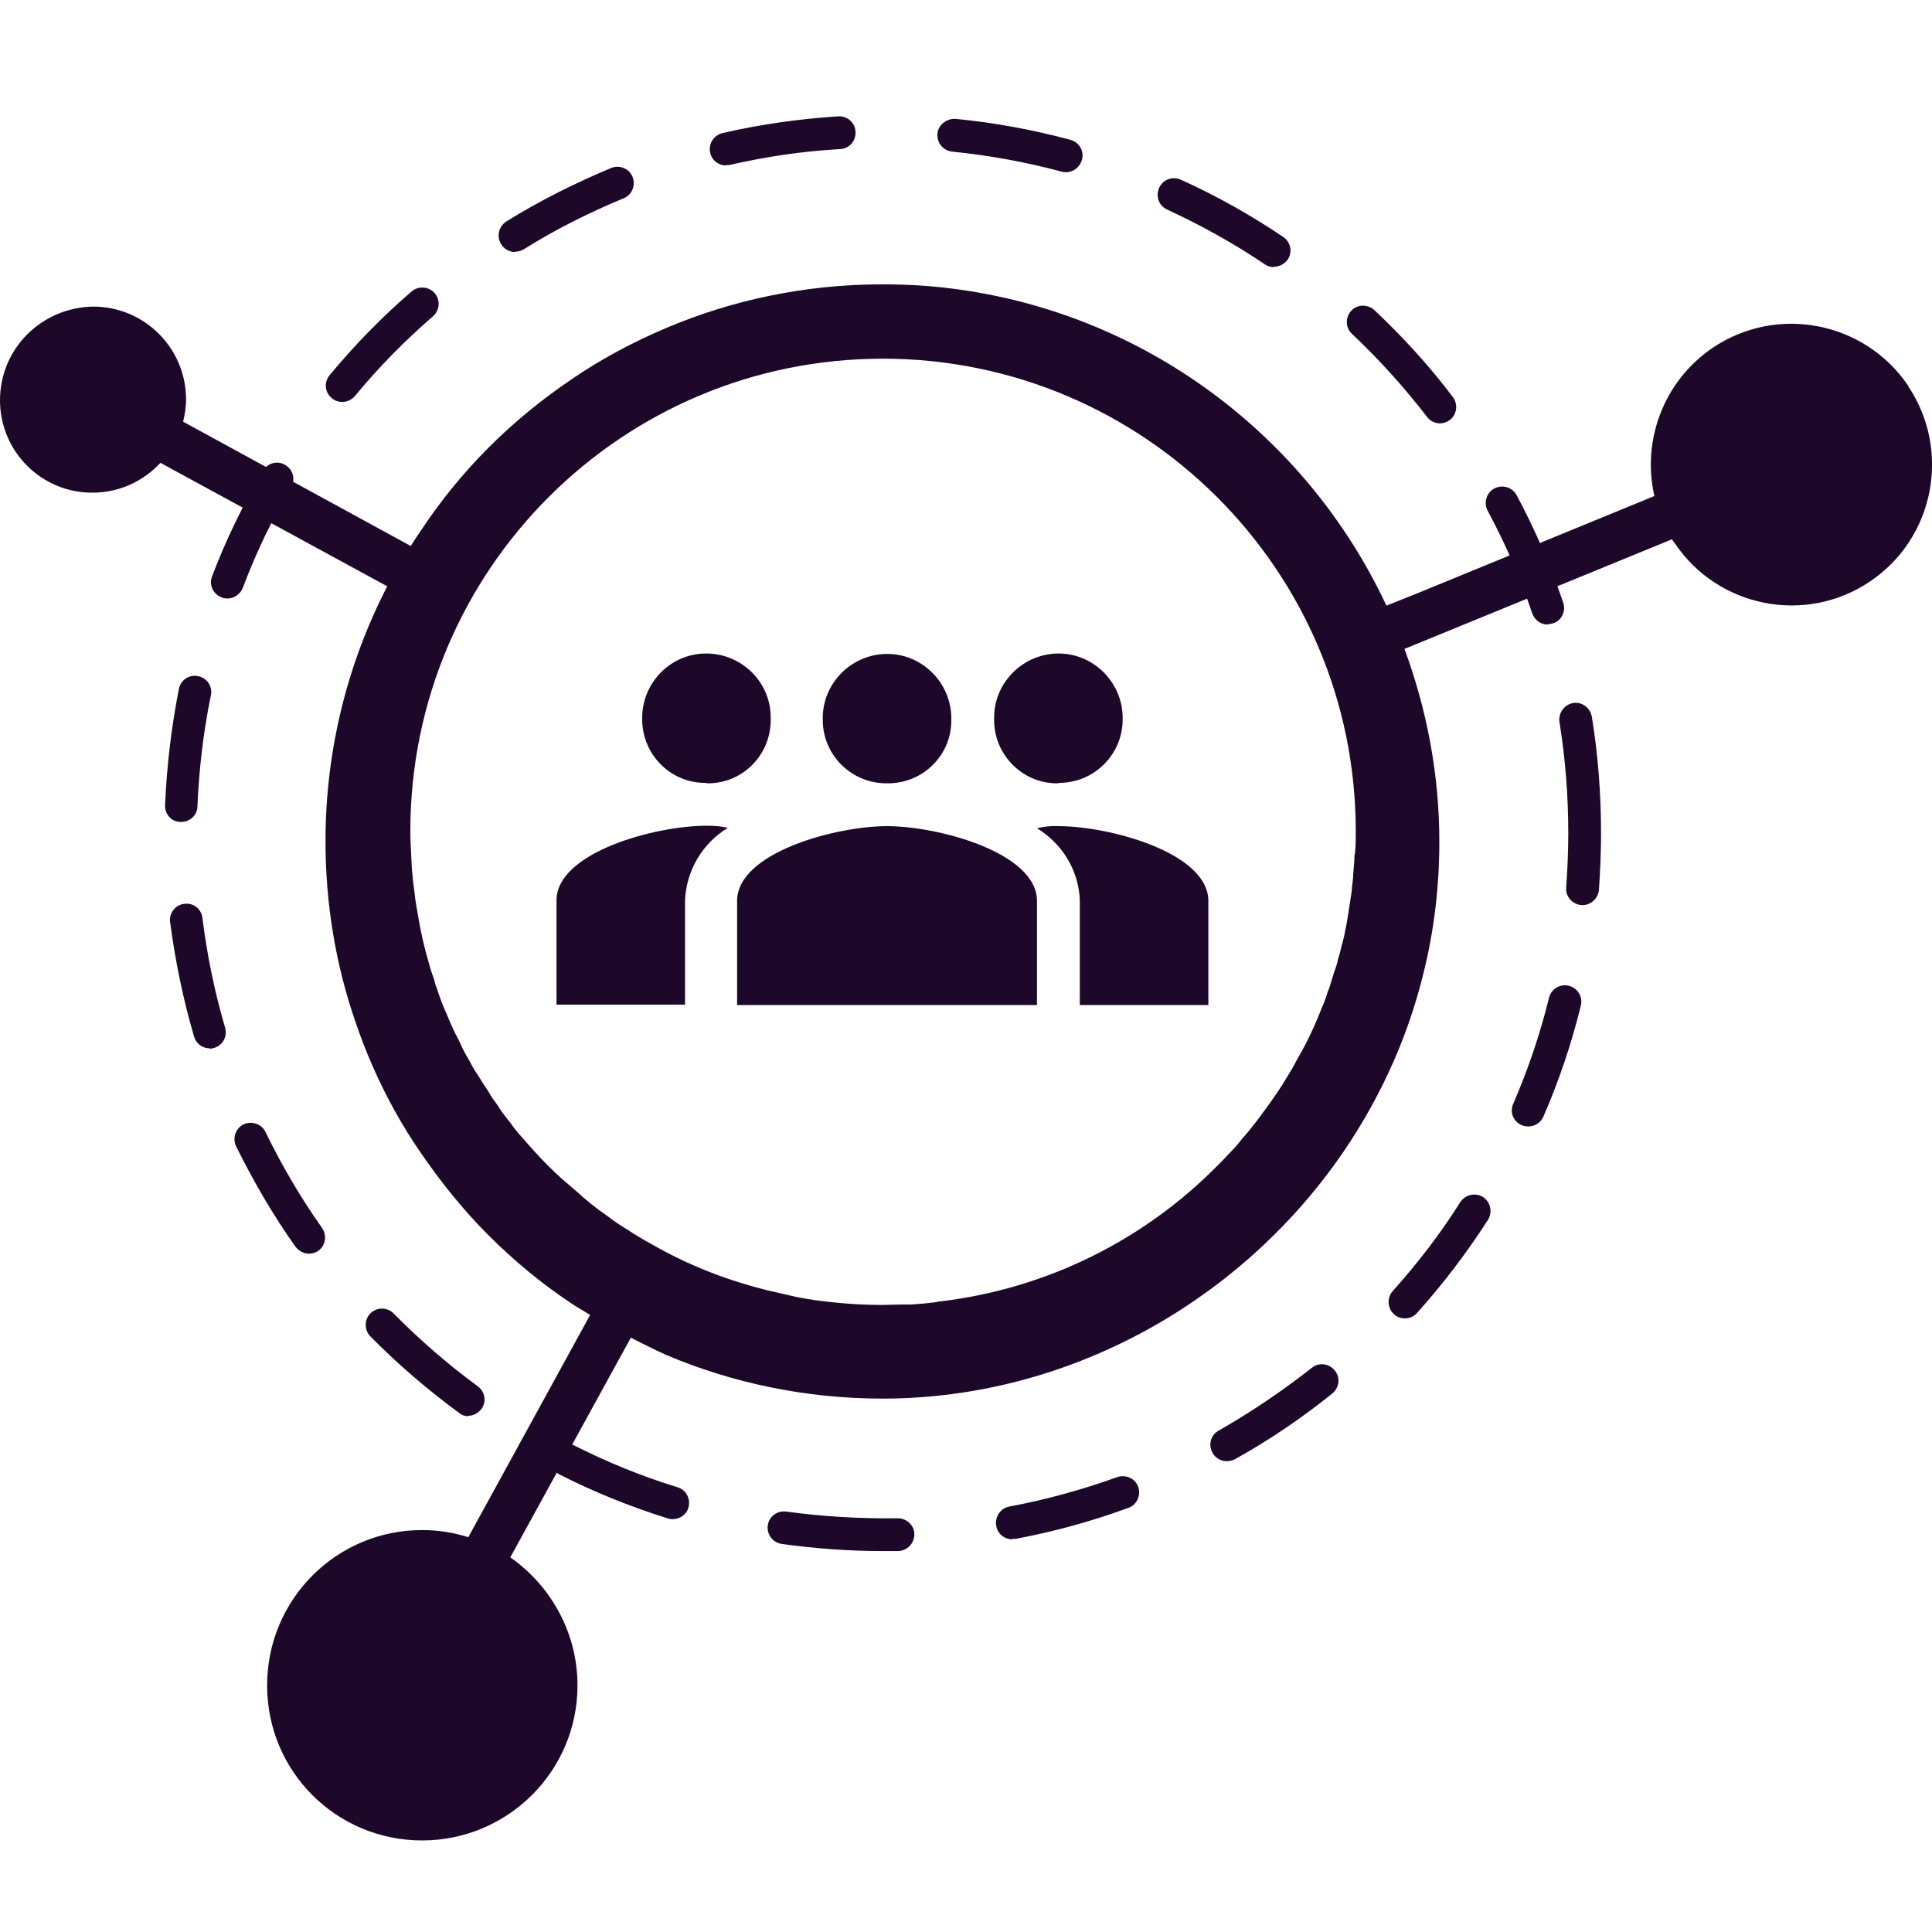 <?xml version="1.0" encoding="UTF-8"?><svg id="Layer_1" xmlns="http://www.w3.org/2000/svg" viewBox="0 0 46 46"><defs><style>.cls-1{fill:#1d082a;}</style></defs><g><path class="cls-1" d="m21.01,36.93c-.8,0-1.61-.06-2.4-.17-.21-.03-.36-.23-.33-.44.03-.21.22-.36.44-.33.87.12,1.77.17,2.66.16h0c.21,0,.39.17.39.38,0,.22-.17.39-.38.4-.13,0-.26,0-.38,0Zm3.09-.28c-.18,0-.35-.13-.38-.32-.04-.21.1-.42.31-.46.87-.16,1.73-.4,2.57-.7.2-.07.43.03.5.23.07.2-.03.43-.23.5-.87.32-1.78.57-2.69.74-.02,0-.05,0-.07,0Zm-8.09-.48s-.08,0-.12-.02c-.89-.28-1.76-.63-2.58-1.05-.19-.1-.27-.33-.17-.52.1-.19.33-.27.52-.17.79.4,1.62.74,2.47,1,.21.06.32.28.26.49-.05.17-.21.27-.37.27Zm13.2-1.38c-.14,0-.27-.07-.34-.2-.11-.19-.04-.43.15-.53.77-.44,1.51-.94,2.21-1.49.17-.14.41-.11.55.06.14.17.11.41-.06.55-.72.58-1.5,1.11-2.31,1.56-.06.03-.13.05-.19.05Zm-18.05-1.07c-.08,0-.16-.02-.23-.08-.75-.55-1.46-1.16-2.11-1.82-.15-.15-.15-.4,0-.55.15-.15.4-.15.55,0,.62.63,1.3,1.22,2.01,1.74.17.13.21.37.08.54-.08.1-.19.16-.32.16Zm22.29-2.33c-.09,0-.19-.03-.26-.1-.16-.14-.17-.39-.03-.55.59-.66,1.14-1.37,1.61-2.12.12-.18.36-.23.54-.12.18.12.23.36.12.54-.5.78-1.07,1.53-1.69,2.22-.08.09-.18.13-.29.13Zm-26.09-1.54c-.12,0-.24-.06-.32-.16-.54-.76-1.01-1.57-1.42-2.4-.09-.19-.01-.43.18-.52.19-.09.43-.01.52.18.39.8.84,1.57,1.35,2.29.12.18.08.42-.09.54-.07.05-.15.07-.22.07Zm29.02-3.03c-.05,0-.1-.01-.15-.03-.2-.09-.29-.31-.2-.51.35-.81.64-1.66.85-2.52.05-.21.26-.34.47-.29.21.05.34.26.29.47-.22.9-.52,1.79-.89,2.64-.06.15-.21.24-.36.24Zm-31.39-1.86c-.17,0-.32-.11-.37-.28-.26-.89-.45-1.81-.57-2.73-.03-.21.13-.41.34-.43.22-.03.41.13.43.34.11.88.29,1.76.54,2.61.06.21-.06.42-.26.48-.04.01-.07.02-.11.02Zm32.69-3.41s-.02,0-.03,0c-.21-.02-.38-.2-.36-.42.03-.42.05-.86.05-1.29,0-.89-.07-1.78-.21-2.65-.03-.21.11-.41.32-.45.21-.04.41.11.45.32.15.91.22,1.85.22,2.78,0,.45-.02.9-.05,1.35-.02.2-.19.36-.39.36Zm-33.36-1.98s-.01,0-.02,0c-.22,0-.38-.19-.37-.4.04-.93.15-1.86.33-2.77.04-.21.25-.35.46-.3.21.04.35.25.3.46-.18.87-.28,1.76-.32,2.64,0,.21-.18.37-.39.37Zm32.53-4.7c-.16,0-.31-.1-.37-.27-.28-.84-.64-1.66-1.06-2.44-.1-.19-.03-.43.16-.53.19-.1.43-.03.53.16.44.82.81,1.68,1.11,2.56.07.2-.04.43-.24.49-.04.01-.08.02-.12.02Zm-31.44-.62s-.09,0-.14-.03c-.2-.08-.3-.3-.22-.5.33-.87.74-1.71,1.21-2.51.11-.19.35-.25.53-.14.19.11.25.35.14.53-.45.76-.84,1.57-1.15,2.4-.06.15-.21.25-.36.25Zm28.88-4.17c-.12,0-.23-.05-.31-.15-.54-.7-1.14-1.37-1.79-1.98-.16-.15-.16-.39-.02-.55.15-.16.39-.16.55-.02.68.64,1.31,1.33,1.87,2.07.13.17.1.42-.07.55-.07.05-.15.08-.24.08Zm-26.14-.51c-.09,0-.18-.03-.25-.09-.17-.14-.19-.38-.05-.55.59-.71,1.25-1.39,1.95-1.99.16-.14.41-.12.55.04.14.16.12.41-.04.55-.67.58-1.3,1.22-1.86,1.9-.08.09-.19.14-.3.14Zm22.18-3.21c-.07,0-.15-.02-.22-.07-.74-.5-1.52-.93-2.32-1.3-.2-.09-.28-.32-.19-.52.09-.2.32-.28.52-.19.84.38,1.66.84,2.43,1.36.18.12.23.36.11.54-.08.11-.2.17-.32.17Zm-18.07-.36c-.13,0-.26-.07-.33-.19-.11-.18-.06-.42.13-.54.79-.49,1.63-.91,2.49-1.27.2-.08.43.01.51.21.08.2-.01.43-.21.51-.82.34-1.62.74-2.37,1.21-.06.04-.13.06-.2.06Zm13.13-1.9s-.07,0-.1-.01c-.85-.23-1.73-.39-2.62-.48-.21-.02-.37-.21-.35-.43.02-.21.22-.36.43-.35.93.09,1.85.26,2.74.5.21.06.33.27.27.48-.05.17-.2.29-.38.29Zm-8.1-.16c-.18,0-.34-.12-.38-.3-.05-.21.08-.42.29-.47.9-.21,1.83-.34,2.76-.4.22-.01.4.15.41.37.01.22-.15.4-.37.41-.89.05-1.77.18-2.64.38-.03,0-.06,0-.09,0Z"/><path class="cls-1" d="m45.43,9.18c-1.04-1.53-3.12-1.93-4.65-.9-1.18.8-1.69,2.22-1.39,3.53l-5.58,2.29-.8.32c-1.89-4.04-5.75-6.97-10.35-7.55-.54-.07-1.09-.1-1.65-.1-1.83,0-3.57.37-5.15,1.04-.8.34-1.55.74-2.25,1.22-.71.48-1.37,1.02-1.97,1.62-.6.6-1.14,1.26-1.61,1.97-.09.13-.17.25-.25.38l-5.42-2.96c.04-.17.07-.34.07-.53,0-1.22-.99-2.21-2.21-2.21C.98,7.32,0,8.31,0,9.53,0,10.75.99,11.74,2.21,11.73c.64,0,1.21-.28,1.61-.71l5.4,2.94h0c-.94,1.82-1.47,3.89-1.47,6.07,0,1.51.25,2.97.72,4.32.12.35.25.69.4,1.03.32.73.7,1.42,1.15,2.07.48.7,1.01,1.36,1.61,1.96.6.6,1.26,1.15,1.97,1.62.14.1.3.18.45.28l-2.9,5.29c-.35-.11-.71-.17-1.1-.17-2.04,0-3.69,1.65-3.69,3.7s1.65,3.69,3.69,3.69,3.7-1.65,3.7-3.69c0-1.26-.64-2.38-1.6-3.05l2.87-5.23c.28.14.55.28.84.41,1.58.67,3.33,1.04,5.15,1.04h.06c4.3-.02,8.29-2.22,10.73-5.61.97-1.35,1.7-2.89,2.1-4.55.25-1.01.37-2.05.37-3.1,0-1.61-.3-3.15-.83-4.59l.83-.34,5.54-2.27s.04.07.07.1c1.03,1.53,3.12,1.94,4.65.9,1.53-1.03,1.93-3.12.9-4.65Zm-13.18,11.18c0,.14-.02.29-.03.44,0,.11-.02.22-.03.33,0,.08-.02.16-.03.24-.02.13-.04.26-.06.39-.02.13-.04.26-.07.39-.02.12-.05.25-.09.38-.02.1-.05.21-.08.3-.02.1-.05.2-.09.3-.04.13-.08.27-.12.39-.02.05-.04.09-.05.14-.04.12-.08.23-.13.34-.11.28-.23.56-.37.83-.07.14-.15.28-.23.42-.07.14-.15.27-.23.4-.15.26-.33.51-.51.76-.09.12-.18.25-.28.37-.09.12-.19.24-.29.35-.09.12-.19.23-.3.34-.09.1-.18.19-.28.29-1.73,1.75-4.04,2.93-6.63,3.23-.07.02-.14.02-.21.03-.15.02-.3.03-.46.04-.07,0-.14,0-.22,0-.15,0-.3.01-.45.01-.39,0-.77-.02-1.15-.06-.31-.03-.6-.07-.9-.13-.1-.02-.2-.05-.3-.07-1.09-.23-2.13-.61-3.08-1.15-.13-.07-.27-.15-.4-.23-.12-.07-.25-.16-.38-.24-.13-.08-.25-.17-.37-.26-.25-.17-.48-.36-.71-.57-.12-.1-.23-.2-.35-.3-.22-.2-.44-.42-.64-.64-.1-.11-.2-.23-.3-.34-.1-.11-.2-.23-.28-.35-.1-.12-.19-.24-.27-.36,0,0,0,0,0-.01-.09-.12-.18-.24-.25-.37-.09-.13-.17-.26-.25-.39-.09-.12-.16-.26-.23-.39-.08-.13-.15-.27-.21-.41-.07-.13-.14-.27-.2-.41-.06-.14-.12-.28-.18-.42-.06-.14-.11-.29-.16-.44-.03-.07-.05-.15-.07-.23-.04-.1-.07-.2-.1-.3-.06-.21-.12-.43-.17-.65-.02-.11-.05-.23-.07-.34-.02-.13-.05-.27-.07-.4-.02-.12-.04-.24-.05-.36-.02-.14-.04-.28-.05-.43-.02-.16-.02-.31-.03-.48-.01-.18-.02-.36-.02-.55,0-6.22,5.04-11.25,11.25-11.25s11.26,5.04,11.26,11.25c0,.18,0,.36-.02.54Z"/></g><g id="Grupo_70"><path id="Caminho_160" class="cls-1" d="m28.77,23.93h-3.06v-2.48c-.02-.71-.41-1.36-1.02-1.73.17-.04.34-.06.51-.05,1.21,0,3.57.63,3.57,1.78v2.48h0Zm-4.08,0h-7.14v-2.48c0-1.15,2.35-1.78,3.57-1.78s3.57.63,3.57,1.78v2.48Zm.51-5.28c-.83.02-1.51-.65-1.53-1.47,0-.02,0-.04,0-.06-.02-.84.66-1.54,1.5-1.56.84-.02,1.54.66,1.56,1.5v.05c.01.83-.65,1.51-1.48,1.53,0,0,0,0,0,0h-.05m-11.95,5.28v-2.48c0-1.15,2.36-1.78,3.57-1.78.17,0,.34.01.51.05-.61.37-.99,1.02-1.02,1.73v2.48h-3.06s0,0,0,0Zm3.57-5.28h-.05s0,0,0,0c-.83-.01-1.49-.7-1.48-1.53v-.05c.02-.84.71-1.52,1.56-1.5.84.02,1.52.71,1.5,1.56,0,.02,0,.04,0,.06-.02.83-.7,1.49-1.53,1.47m4.3,0c-.83.01-1.51-.65-1.53-1.47v-.05c-.02-.84.66-1.54,1.5-1.56.84-.02,1.54.66,1.56,1.5v.05c.02.83-.64,1.51-1.47,1.53,0,0,0,0,0,0h-.06Z"/></g></svg>